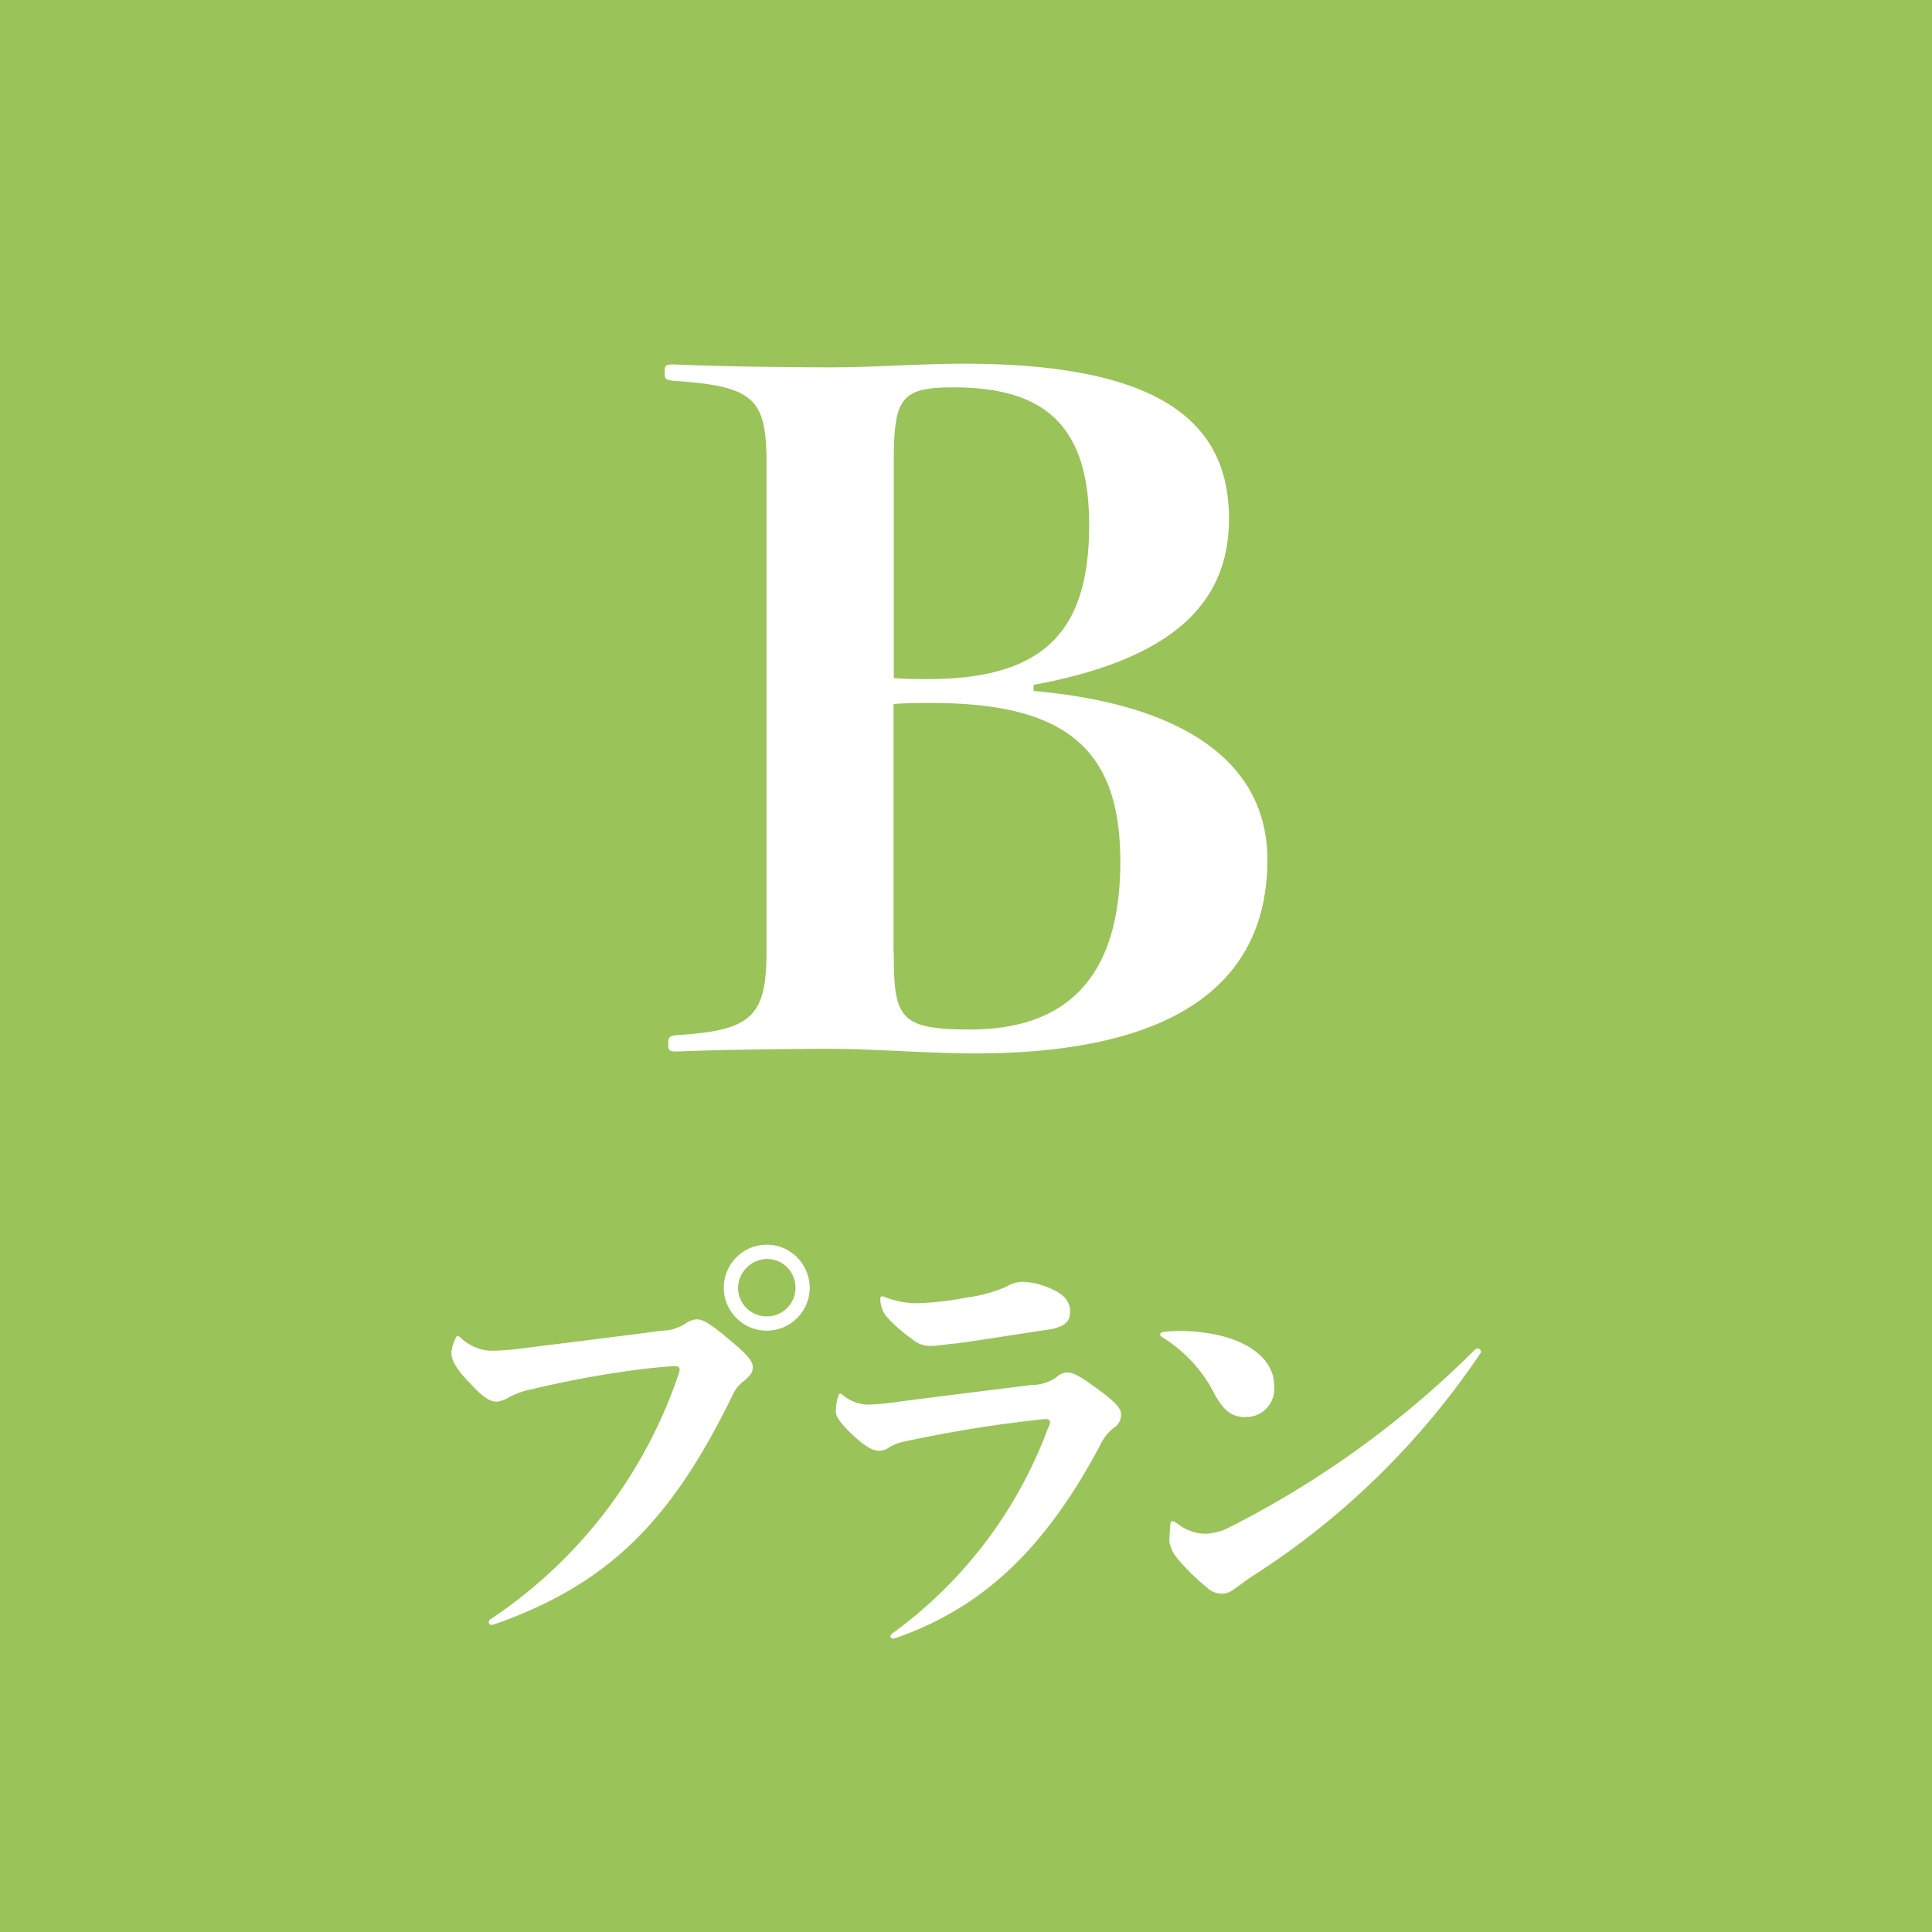 <svg xmlns="http://www.w3.org/2000/svg" viewBox="0 0 80 80"><defs><style>.g{fill:#fff}</style></defs><g id="d"><path style="fill:#9ac359" d="M0 0h80v80H0z"/><path class="g" d="M42.79 28.61c6.42.57 9.69 3.08 9.69 6.99 0 4.94-3.57 8.02-12.12 8.02-1.86 0-4.18-.19-6-.19-1.71 0-4.75.04-6.31.11-.34 0-.38-.04-.38-.3 0-.3.04-.34.38-.38 3.12-.19 3.69-.8 3.69-3.5v-20.1c0-2.7-.42-3.27-3.84-3.49-.34-.04-.38-.08-.38-.34 0-.3.04-.34.38-.34 1.67.08 4.71.12 6.5.12s3.72-.15 5.51-.15c8.21 0 10.98 2.47 10.98 6.42 0 3.49-2.32 5.81-8.09 6.88v.27Zm-5.78-.53c.57.04 1.06.04 1.4.04 4.83 0 6.69-1.98 6.69-6.38 0-4.07-1.79-5.7-5.62-5.7-2.2 0-2.47.46-2.47 3.12v8.93Zm0 11.4c0 2.66.23 3.15 3.15 3.15 4.22 0 6.23-2.39 6.23-6.95s-2.13-6.57-7.79-6.57c-.53 0-1.03 0-1.6.04v10.33ZM20.37 67.29c-.06 0-.12-.04-.13-.1v-.03c0-.05.03-.09.07-.11 3.67-2.44 6.41-6.03 7.81-10.21.01-.04.02-.08.02-.13 0-.11-.07-.14-.22-.14-.13 0-.67.05-1.06.09-1.62.19-3.22.48-4.81.86-.33.06-.64.17-.94.32-.16.1-.34.17-.52.2-.34 0-.61-.2-1.22-.86-.51-.54-.68-.88-.68-1.17.02-.19.07-.38.16-.56q.05-.13.09-.13s.04 0 .11.05c.33.32.75.52 1.21.56.49 0 .97-.04 1.46-.11 1.76-.22 3.64-.45 5.69-.72.34 0 .68-.11.97-.29.13-.1.29-.16.45-.18.24 0 .47.09 1.31.79.76.63 1.03.92 1.03 1.19 0 .23-.09.32-.32.54-.23.16-.41.37-.52.63-2.52 5.17-5.11 7.82-9.89 9.49h-.07Zm13.16-13.97c0 .98-.8 1.78-1.78 1.78s-1.78-.8-1.78-1.78.8-1.78 1.78-1.78 1.77.8 1.78 1.78m-2.97 0c0 .66.53 1.19 1.19 1.19s1.19-.53 1.19-1.19c0-.66-.53-1.19-1.19-1.19-.65.02-1.17.54-1.19 1.19M45.32 57.42c.87.63 1.1.88 1.1 1.15 0 .23-.11.44-.31.56-.25.2-.44.46-.58.76-2.2 4.12-4.72 6.64-8.44 7.94a.36.36 0 0 1-.11.02c-.07 0-.11-.04-.11-.09 0-.04.02-.07.09-.13 2.93-2.13 5.17-5.08 6.43-8.48.04-.07.07-.15.09-.23 0-.11-.05-.16-.2-.16-1.94.2-3.87.51-5.78.92-.24.04-.47.13-.68.25-.13.1-.29.15-.45.14-.2 0-.5-.13-1.06-.65-.52-.49-.7-.77-.7-.97 0-.23.04-.45.11-.67.02-.05.03-.07.07-.07s.04 0 .09.04c.32.28.74.43 1.17.41.37-.02.74-.05 1.1-.11 1.67-.22 3.71-.47 5.56-.7.37 0 .73-.11 1.03-.32.12-.12.28-.19.45-.2.22 0 .47.11 1.13.59m-7.53-1.96c-.41-.28-.79-.61-1.12-.99-.14-.2-.21-.44-.22-.68 0-.05.02-.11.05-.11.05 0 .1 0 .14.03.46.18.96.27 1.46.25.64-.03 1.28-.1 1.91-.23a6.01 6.01 0 0 0 1.66-.45c.22-.14.48-.21.74-.2.36.02.71.11 1.04.25.65.27.86.59.86.97 0 .41-.18.61-.79.74-1.55.23-2.63.41-3.85.58-.56.05-.88.11-1.06.11-.3.02-.6-.07-.83-.27M51.58 58.68c-.6 0-.9-.29-1.26-.9a5.877 5.877 0 0 0-2.23-2.43.105.105 0 0 1-.05-.09c0-.04.03-.09.13-.11.2-.02.4-.03.59-.04 2.48 0 4 .97 4 2.27.07.64-.39 1.22-1.03 1.29h-.14m-1.58 7.09c-.44-.35-.84-.74-1.21-1.17a1.59 1.59 0 0 1-.38-.74c0-.16.02-.49.04-.72.02-.13.03-.14.11-.14.04 0 .09.04.2.11.33.26.74.41 1.17.41.35-.02.7-.12 1.01-.29 3.73-1.89 7.14-4.36 10.1-7.31.04-.04.09-.07.14-.07.07 0 .12.05.13.12s0 .06-.02.08c-2.5 3.71-5.73 6.87-9.51 9.27-.29.2-.49.36-.7.5-.14.11-.31.18-.49.18-.22 0-.44-.08-.6-.23"/></g></svg>